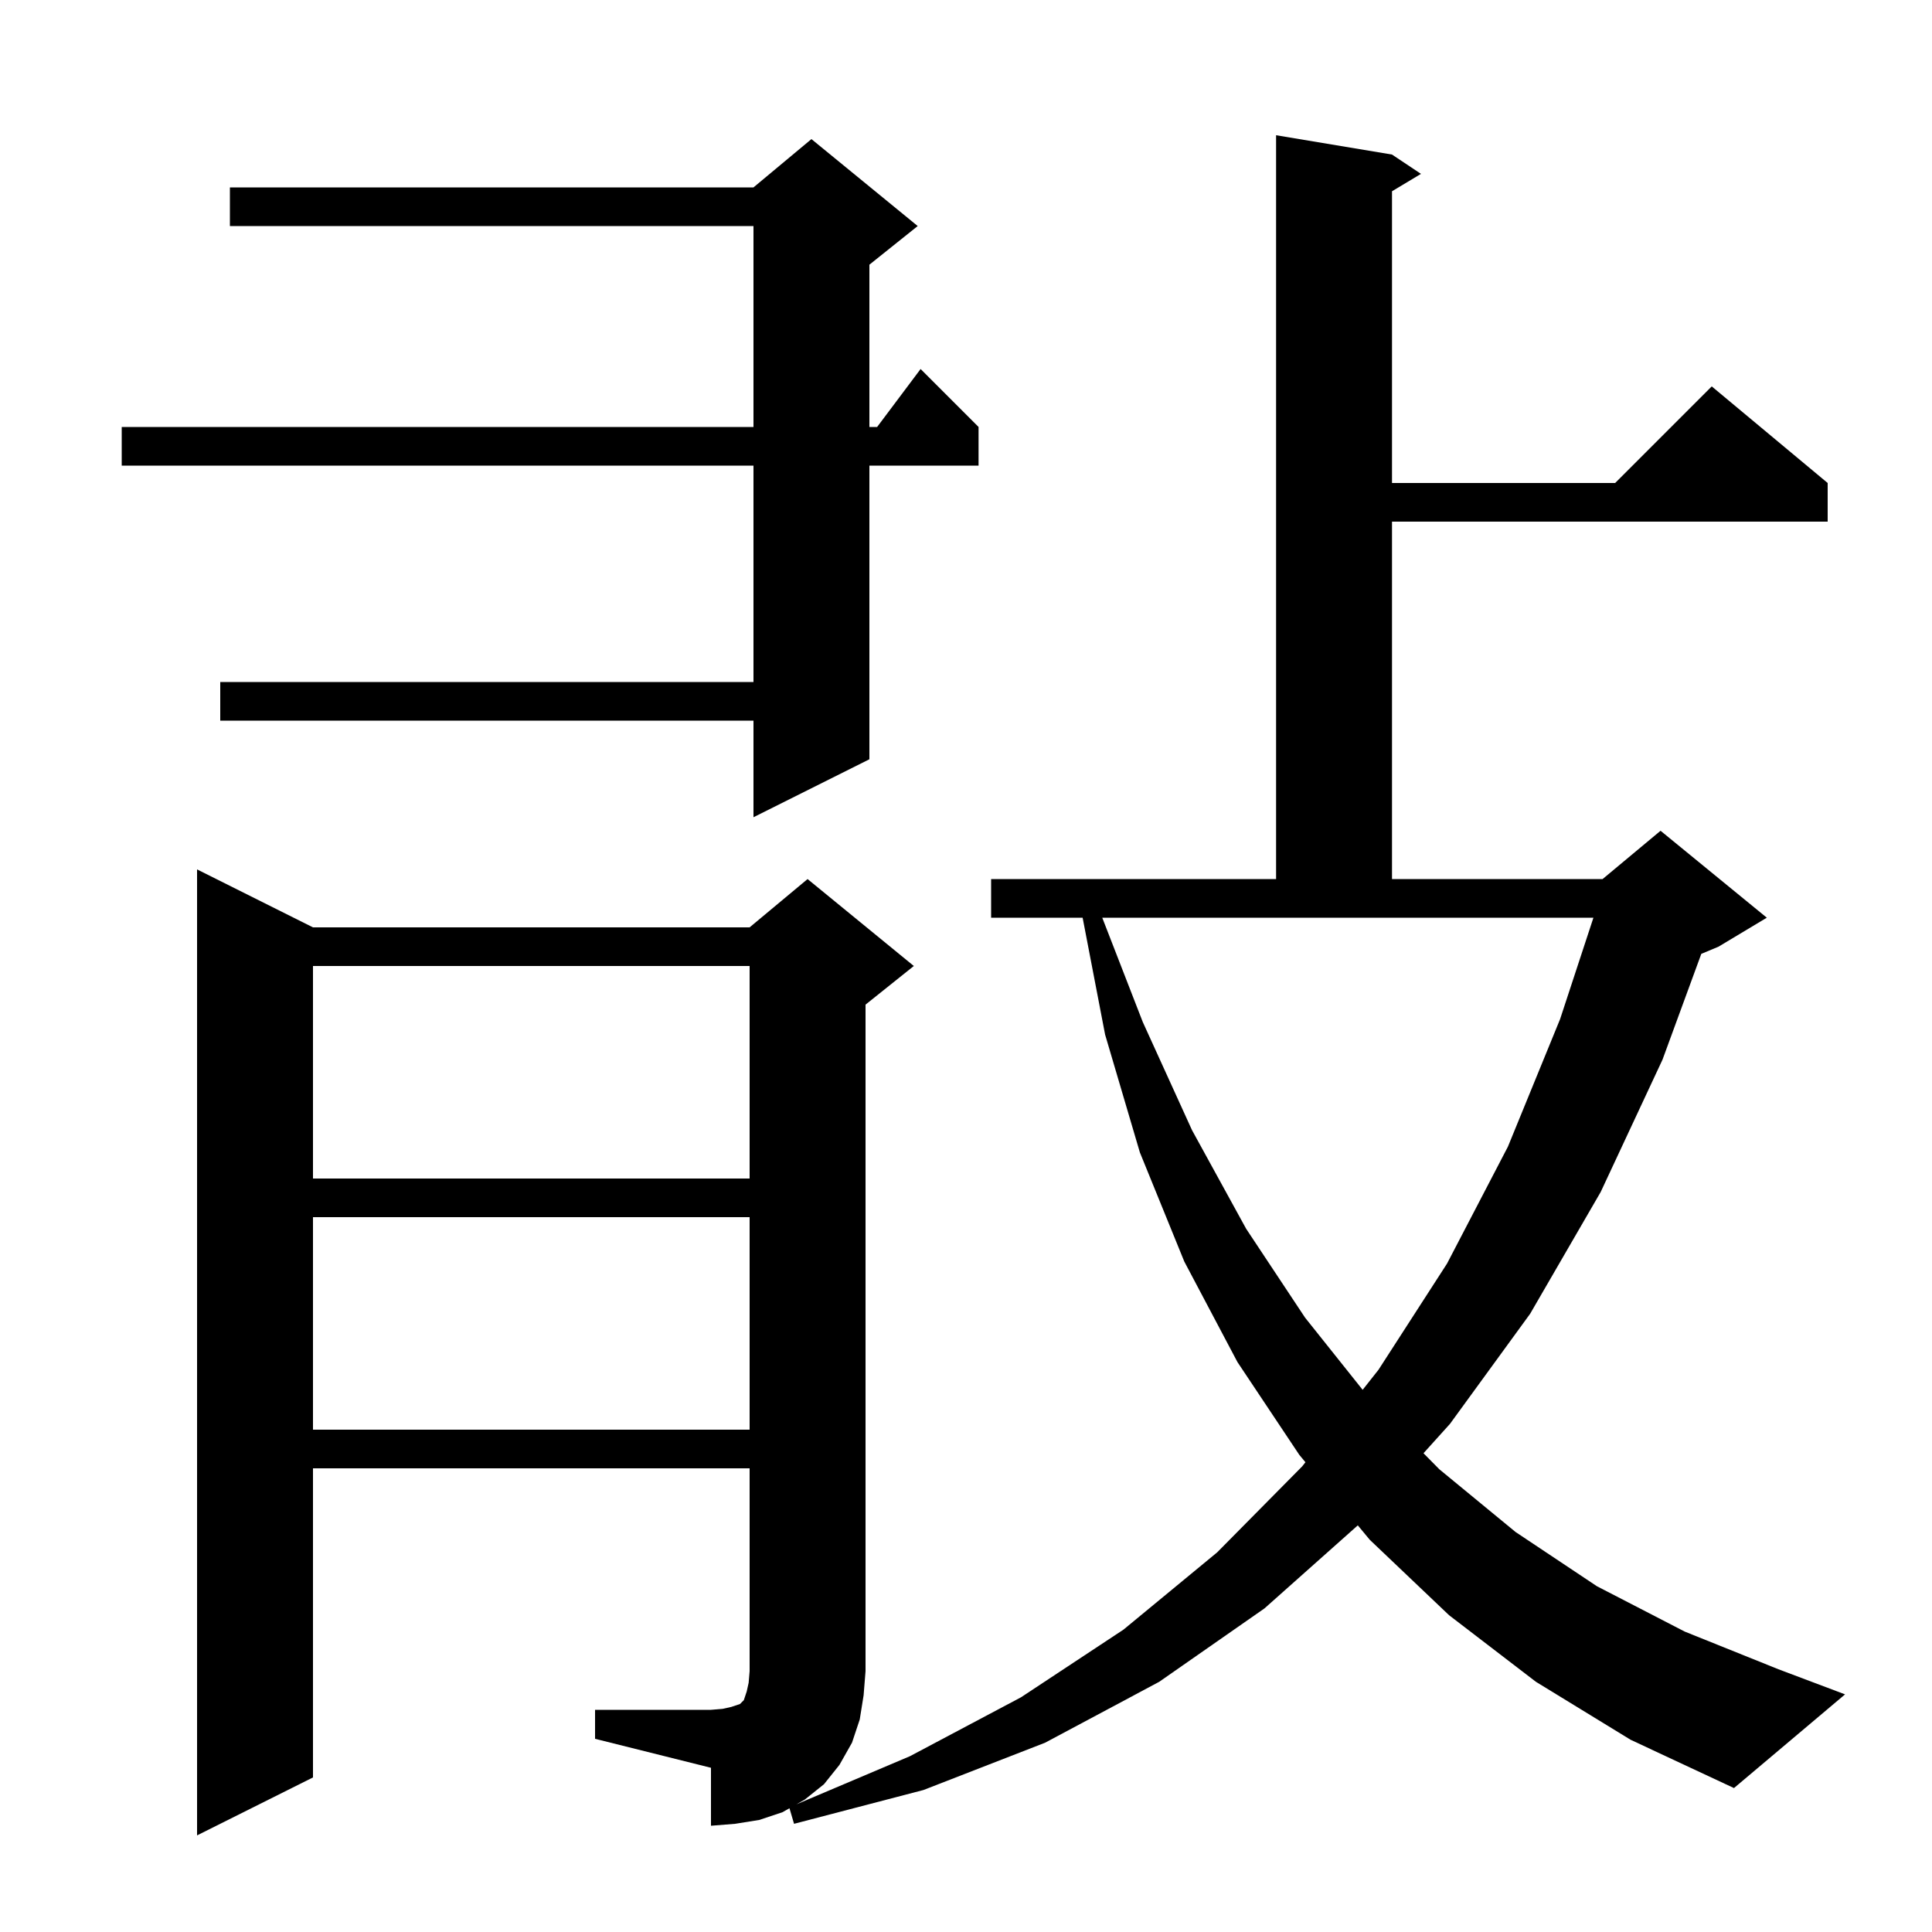 <svg xmlns="http://www.w3.org/2000/svg" xmlns:xlink="http://www.w3.org/1999/xlink" version="1.1" baseProfile="full" viewBox="0 0 200 200" width="200" height="200"><g fill="currentColor"><path d="M 159.0 174.1 L 150.0 167.2 L 141.8 159.4 L 140.559 157.904 L 130.9 166.5 L 120.0 174.1 L 108.2 180.4 L 95.6 185.3 L 82.2 188.8 L 81.726 187.189 L 81.0 187.6 L 78.6 188.4 L 76.1 188.8 L 73.6 189.0 L 73.6 183.0 L 61.6 180.0 L 61.6 177.0 L 73.6 177.0 L 74.8 176.9 L 75.7 176.7 L 76.6 176.4 L 77.0 176.0 L 77.3 175.1 L 77.5 174.2 L 77.6 173.0 L 77.6 152.0 L 32.4 152.0 L 32.4 184.0 L 20.4 190.0 L 20.4 90.0 L 32.4 96.0 L 77.6 96.0 L 83.6 91.0 L 94.6 100.0 L 89.6 104.0 L 89.6 173.0 L 89.4 175.5 L 89.0 178.0 L 88.2 180.4 L 86.9 182.7 L 85.3 184.7 L 83.3 186.3 L 82.439 186.787 L 94.2 181.8 L 105.7 175.7 L 116.3 168.7 L 126.0 160.7 L 134.8 151.8 L 135.139 151.371 L 134.5 150.6 L 128.1 141.0 L 122.6 130.6 L 118.0 119.3 L 114.4 107.1 L 112.073 95.0 L 102.6 95.0 L 102.6 91.0 L 132.1 91.0 L 132.1 14.0 L 144.1 16.0 L 147.1 18.0 L 144.1 19.8 L 144.1 50.0 L 167.2 50.0 L 177.2 40.0 L 189.2 50.0 L 189.2 54.0 L 144.1 54.0 L 144.1 91.0 L 165.9 91.0 L 171.9 86.0 L 182.9 95.0 L 177.9 98.0 L 176.118 98.743 L 172.1 109.7 L 165.7 123.4 L 158.4 136.0 L 150.1 147.4 L 147.36 150.438 L 149.0 152.1 L 156.9 158.6 L 165.3 164.2 L 174.4 168.9 L 184.1 172.8 L 191.0 175.4 L 179.5 185.1 L 168.8 180.1 Z M 32.4 126.0 L 32.4 148.0 L 77.6 148.0 L 77.6 126.0 Z M 118.3 105.8 L 123.4 117.0 L 129.0 127.2 L 135.1 136.4 L 141.061 143.874 L 142.7 141.8 L 149.8 130.8 L 156.1 118.7 L 161.5 105.5 L 164.951 95.0 L 114.105 95.0 Z M 32.4 100.0 L 32.4 122.0 L 77.6 122.0 L 77.6 100.0 Z M 95.0 23.4 L 90.0 27.4 L 90.0 44.2 L 90.8 44.2 L 95.3 38.2 L 101.3 44.2 L 101.3 48.2 L 90.0 48.2 L 90.0 78.6 L 78.0 84.6 L 78.0 74.6 L 22.8 74.6 L 22.8 70.6 L 78.0 70.6 L 78.0 48.2 L 12.6 48.2 L 12.6 44.2 L 78.0 44.2 L 78.0 23.4 L 23.8 23.4 L 23.8 19.4 L 78.0 19.4 L 84.0 14.4 Z "/></g></svg>